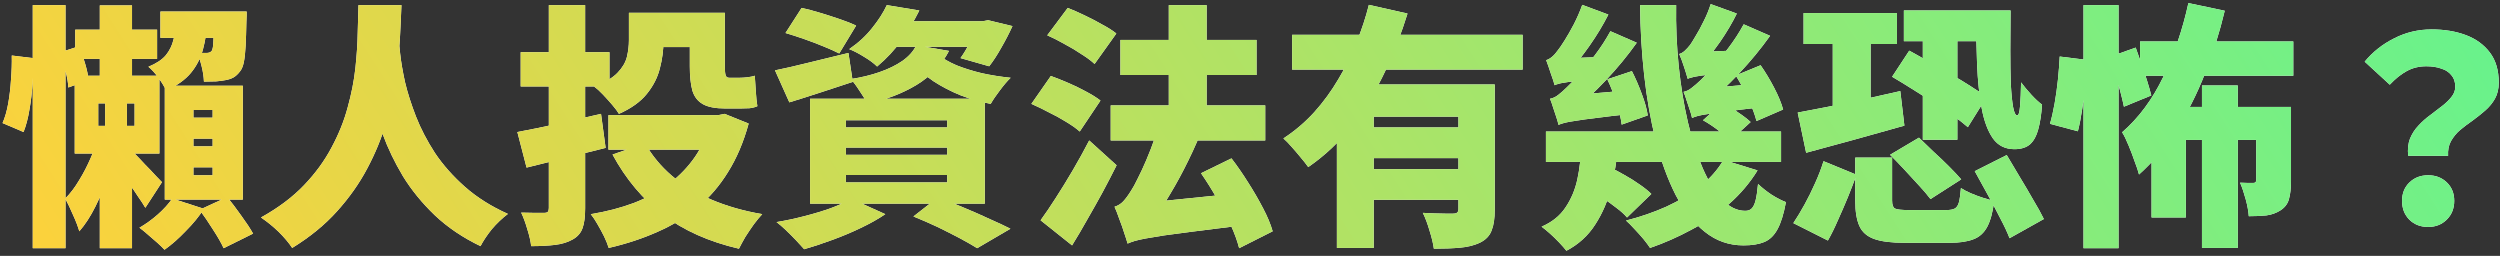 <svg width="469" height="48" viewBox="0 0 469 48" fill="none" xmlns="http://www.w3.org/2000/svg">
<rect x="0" y="0" width="469" height="48" fill="#333333" stroke="none"/>
<path d="M18.721 1.008H24.768V16.992H18.721V1.008ZM14.113 5.568H29.473V11.04H14.113V5.568ZM18.433 19.392V23.616H25.248V19.392H18.433ZM14.017 14.208H29.904V28.8H14.017V14.208ZM18.625 25.248L22.128 26.736C21.68 28.688 21.088 30.72 20.352 32.832C19.648 34.912 18.832 36.88 17.904 38.736C16.977 40.592 15.969 42.144 14.88 43.392C14.624 42.496 14.225 41.456 13.681 40.272C13.168 39.088 12.688 38.08 12.241 37.248C13.168 36.32 14.033 35.184 14.832 33.84C15.665 32.496 16.401 31.072 17.041 29.568C17.712 28.064 18.241 26.624 18.625 25.248ZM23.904 27.504C24.224 27.76 24.689 28.208 25.297 28.848C25.904 29.456 26.544 30.128 27.216 30.864C27.921 31.568 28.561 32.24 29.137 32.88C29.744 33.488 30.16 33.92 30.384 34.176L27.265 38.976C26.913 38.368 26.465 37.68 25.921 36.912C25.409 36.112 24.849 35.296 24.241 34.464C23.665 33.632 23.088 32.848 22.512 32.112C21.968 31.376 21.505 30.768 21.12 30.288L23.904 27.504ZM30.096 2.16H43.297V7.104H30.096V2.16ZM40.176 2.16H46.273C46.273 2.16 46.273 2.4 46.273 2.88C46.273 3.328 46.257 3.728 46.224 4.08C46.193 5.84 46.145 7.344 46.081 8.592C46.017 9.84 45.904 10.864 45.745 11.664C45.584 12.432 45.344 13.008 45.025 13.392C44.641 13.904 44.224 14.288 43.776 14.544C43.361 14.768 42.88 14.928 42.337 15.024C41.889 15.12 41.297 15.2 40.56 15.264C39.856 15.296 39.089 15.312 38.257 15.312C38.224 14.416 38.081 13.456 37.825 12.432C37.569 11.376 37.264 10.496 36.913 9.792C37.361 9.856 37.712 9.904 37.968 9.936C38.257 9.936 38.513 9.936 38.736 9.936C39.217 9.936 39.553 9.792 39.745 9.504C39.904 9.248 40.001 8.64 40.032 7.68C40.096 6.72 40.145 5.12 40.176 2.88V2.16ZM33.12 3.888H38.928C38.8 5.84 38.513 7.648 38.065 9.312C37.617 10.944 36.864 12.4 35.809 13.68C34.752 14.96 33.2 16.064 31.152 16.992C30.864 16.288 30.384 15.488 29.712 14.592C29.073 13.696 28.448 13.008 27.84 12.528C29.312 11.92 30.401 11.2 31.105 10.368C31.808 9.504 32.288 8.528 32.544 7.44C32.833 6.352 33.025 5.168 33.12 3.888ZM36.288 26.016V27.456H39.889V26.016H36.288ZM36.288 31.392V32.88H39.889V31.392H36.288ZM36.288 20.64V22.08H39.889V20.64H36.288ZM30.913 16.08H45.553V37.44H30.913V16.08ZM37.441 39.36L42.624 36.96C43.456 37.984 44.337 39.152 45.264 40.464C46.224 41.776 46.961 42.896 47.472 43.824L41.953 46.56C41.536 45.632 40.88 44.48 39.984 43.104C39.12 41.728 38.273 40.48 37.441 39.36ZM19.729 16.944H23.808V25.872H24.768V46.56H18.721V25.872H19.729V16.944ZM32.304 37.248L38.257 39.168C37.361 40.576 36.224 41.968 34.849 43.344C33.505 44.752 32.176 45.92 30.864 46.848C30.512 46.464 30.049 46.016 29.473 45.504C28.896 44.992 28.305 44.48 27.697 43.968C27.12 43.456 26.608 43.04 26.16 42.72C27.377 42.016 28.529 41.184 29.616 40.224C30.736 39.232 31.633 38.24 32.304 37.248ZM6.144 0.96H12.289V46.56H6.144V0.96ZM2.208 10.416L6.144 10.896C6.208 12.4 6.192 14 6.096 15.696C6 17.36 5.808 18.992 5.52 20.592C5.264 22.16 4.896 23.552 4.416 24.768L0.48 23.088C0.928 22.064 1.28 20.848 1.536 19.44C1.792 18 1.968 16.496 2.064 14.928C2.192 13.328 2.24 11.824 2.208 10.416ZM11.232 9.84L14.784 8.688C15.232 9.68 15.633 10.784 15.985 12C16.337 13.184 16.544 14.192 16.608 15.024L12.816 16.416C12.784 15.552 12.608 14.512 12.289 13.296C12.001 12.048 11.649 10.896 11.232 9.84Z" fill="white"/>
<path d="M18.721 1.008H24.768V16.992H18.721V1.008ZM14.113 5.568H29.473V11.04H14.113V5.568ZM18.433 19.392V23.616H25.248V19.392H18.433ZM14.017 14.208H29.904V28.8H14.017V14.208ZM18.625 25.248L22.128 26.736C21.68 28.688 21.088 30.72 20.352 32.832C19.648 34.912 18.832 36.88 17.904 38.736C16.977 40.592 15.969 42.144 14.88 43.392C14.624 42.496 14.225 41.456 13.681 40.272C13.168 39.088 12.688 38.08 12.241 37.248C13.168 36.32 14.033 35.184 14.832 33.84C15.665 32.496 16.401 31.072 17.041 29.568C17.712 28.064 18.241 26.624 18.625 25.248ZM23.904 27.504C24.224 27.76 24.689 28.208 25.297 28.848C25.904 29.456 26.544 30.128 27.216 30.864C27.921 31.568 28.561 32.24 29.137 32.88C29.744 33.488 30.16 33.92 30.384 34.176L27.265 38.976C26.913 38.368 26.465 37.68 25.921 36.912C25.409 36.112 24.849 35.296 24.241 34.464C23.665 33.632 23.088 32.848 22.512 32.112C21.968 31.376 21.505 30.768 21.12 30.288L23.904 27.504ZM30.096 2.16H43.297V7.104H30.096V2.16ZM40.176 2.16H46.273C46.273 2.16 46.273 2.4 46.273 2.88C46.273 3.328 46.257 3.728 46.224 4.08C46.193 5.84 46.145 7.344 46.081 8.592C46.017 9.84 45.904 10.864 45.745 11.664C45.584 12.432 45.344 13.008 45.025 13.392C44.641 13.904 44.224 14.288 43.776 14.544C43.361 14.768 42.88 14.928 42.337 15.024C41.889 15.12 41.297 15.2 40.56 15.264C39.856 15.296 39.089 15.312 38.257 15.312C38.224 14.416 38.081 13.456 37.825 12.432C37.569 11.376 37.264 10.496 36.913 9.792C37.361 9.856 37.712 9.904 37.968 9.936C38.257 9.936 38.513 9.936 38.736 9.936C39.217 9.936 39.553 9.792 39.745 9.504C39.904 9.248 40.001 8.64 40.032 7.68C40.096 6.72 40.145 5.12 40.176 2.88V2.16ZM33.12 3.888H38.928C38.8 5.84 38.513 7.648 38.065 9.312C37.617 10.944 36.864 12.4 35.809 13.68C34.752 14.96 33.2 16.064 31.152 16.992C30.864 16.288 30.384 15.488 29.712 14.592C29.073 13.696 28.448 13.008 27.84 12.528C29.312 11.92 30.401 11.2 31.105 10.368C31.808 9.504 32.288 8.528 32.544 7.44C32.833 6.352 33.025 5.168 33.12 3.888ZM36.288 26.016V27.456H39.889V26.016H36.288ZM36.288 31.392V32.88H39.889V31.392H36.288ZM36.288 20.64V22.08H39.889V20.64H36.288ZM30.913 16.08H45.553V37.44H30.913V16.08ZM37.441 39.36L42.624 36.96C43.456 37.984 44.337 39.152 45.264 40.464C46.224 41.776 46.961 42.896 47.472 43.824L41.953 46.56C41.536 45.632 40.88 44.48 39.984 43.104C39.12 41.728 38.273 40.48 37.441 39.36ZM19.729 16.944H23.808V25.872H24.768V46.56H18.721V25.872H19.729V16.944ZM32.304 37.248L38.257 39.168C37.361 40.576 36.224 41.968 34.849 43.344C33.505 44.752 32.176 45.92 30.864 46.848C30.512 46.464 30.049 46.016 29.473 45.504C28.896 44.992 28.305 44.48 27.697 43.968C27.12 43.456 26.608 43.04 26.16 42.72C27.377 42.016 28.529 41.184 29.616 40.224C30.736 39.232 31.633 38.24 32.304 37.248ZM6.144 0.96H12.289V46.56H6.144V0.96ZM2.208 10.416L6.144 10.896C6.208 12.4 6.192 14 6.096 15.696C6 17.36 5.808 18.992 5.52 20.592C5.264 22.16 4.896 23.552 4.416 24.768L0.48 23.088C0.928 22.064 1.28 20.848 1.536 19.44C1.792 18 1.968 16.496 2.064 14.928C2.192 13.328 2.24 11.824 2.208 10.416ZM11.232 9.84L14.784 8.688C15.232 9.68 15.633 10.784 15.985 12C16.337 13.184 16.544 14.192 16.608 15.024L12.816 16.416C12.784 15.552 12.608 14.512 12.289 13.296C12.001 12.048 11.649 10.896 11.232 9.84Z" fill="url(#paint0_linear_358_7670)"/>
<path d="M67.249 0.96H75.312C75.249 2.752 75.153 4.832 75.025 7.2C74.897 9.536 74.641 12.064 74.257 14.784C73.873 17.504 73.249 20.288 72.385 23.136C71.552 25.984 70.385 28.816 68.88 31.632C67.409 34.416 65.52 37.088 63.217 39.648C60.944 42.176 58.145 44.464 54.816 46.512C54.209 45.584 53.377 44.592 52.321 43.536C51.264 42.512 50.145 41.6 48.961 40.8C52.193 39.008 54.88 36.992 57.025 34.752C59.169 32.512 60.897 30.144 62.209 27.648C63.553 25.152 64.561 22.64 65.233 20.112C65.936 17.584 66.416 15.136 66.672 12.768C66.928 10.368 67.073 8.16 67.105 6.144C67.168 4.128 67.216 2.4 67.249 0.96ZM74.737 6.768C74.8 7.44 74.912 8.544 75.073 10.08C75.233 11.584 75.537 13.36 75.984 15.408C76.465 17.424 77.153 19.584 78.049 21.888C78.945 24.16 80.129 26.432 81.6 28.704C83.105 30.944 84.977 33.056 87.216 35.04C89.457 37.024 92.144 38.72 95.281 40.128C94.192 40.96 93.184 41.92 92.257 43.008C91.361 44.128 90.656 45.184 90.144 46.176C86.817 44.576 83.953 42.64 81.552 40.368C79.184 38.096 77.201 35.664 75.6 33.072C74.032 30.448 72.769 27.824 71.808 25.2C70.849 22.544 70.112 20.048 69.6 17.712C69.088 15.344 68.721 13.28 68.496 11.52C68.272 9.728 68.097 8.4 67.969 7.536L74.737 6.768Z" fill="white"/>
<path d="M67.249 0.96H75.312C75.249 2.752 75.153 4.832 75.025 7.2C74.897 9.536 74.641 12.064 74.257 14.784C73.873 17.504 73.249 20.288 72.385 23.136C71.552 25.984 70.385 28.816 68.88 31.632C67.409 34.416 65.52 37.088 63.217 39.648C60.944 42.176 58.145 44.464 54.816 46.512C54.209 45.584 53.377 44.592 52.321 43.536C51.264 42.512 50.145 41.6 48.961 40.8C52.193 39.008 54.88 36.992 57.025 34.752C59.169 32.512 60.897 30.144 62.209 27.648C63.553 25.152 64.561 22.64 65.233 20.112C65.936 17.584 66.416 15.136 66.672 12.768C66.928 10.368 67.073 8.16 67.105 6.144C67.168 4.128 67.216 2.4 67.249 0.96ZM74.737 6.768C74.8 7.44 74.912 8.544 75.073 10.08C75.233 11.584 75.537 13.36 75.984 15.408C76.465 17.424 77.153 19.584 78.049 21.888C78.945 24.16 80.129 26.432 81.6 28.704C83.105 30.944 84.977 33.056 87.216 35.04C89.457 37.024 92.144 38.72 95.281 40.128C94.192 40.96 93.184 41.92 92.257 43.008C91.361 44.128 90.656 45.184 90.144 46.176C86.817 44.576 83.953 42.64 81.552 40.368C79.184 38.096 77.201 35.664 75.6 33.072C74.032 30.448 72.769 27.824 71.808 25.2C70.849 22.544 70.112 20.048 69.6 17.712C69.088 15.344 68.721 13.28 68.496 11.52C68.272 9.728 68.097 8.4 67.969 7.536L74.737 6.768Z" fill="url(#paint1_linear_358_7670)"/>
<path d="M97.056 24.768C99.136 24.384 101.568 23.888 104.352 23.28C107.136 22.64 109.936 22 112.752 21.36L113.616 27.744C111.12 28.384 108.56 29.024 105.936 29.664C103.344 30.304 100.96 30.896 98.784 31.44L97.056 24.768ZM97.68 9.792H114.336V16.224H97.68V9.792ZM102.96 0.96H109.776V39.072C109.776 40.64 109.616 41.872 109.296 42.768C108.976 43.696 108.352 44.416 107.424 44.928C106.528 45.44 105.44 45.776 104.16 45.936C102.88 46.096 101.376 46.176 99.648 46.176C99.552 45.28 99.312 44.224 98.928 43.008C98.576 41.792 98.192 40.752 97.776 39.888C98.609 39.92 99.441 39.936 100.272 39.936C101.136 39.936 101.728 39.936 102.048 39.936C102.4 39.936 102.64 39.872 102.768 39.744C102.896 39.584 102.96 39.344 102.96 39.024V0.96ZM119.28 2.4H132.576V8.832H119.28V2.4ZM114.144 21.6H135.744V28.08H114.144V21.6ZM133.44 21.6H134.736L135.936 21.36L140.448 23.184C139.488 26.672 138.192 29.712 136.56 32.304C134.96 34.896 133.056 37.104 130.848 38.928C128.64 40.752 126.144 42.272 123.36 43.488C120.576 44.736 117.52 45.744 114.192 46.512C114 45.872 113.712 45.152 113.328 44.352C112.944 43.584 112.528 42.816 112.08 42.048C111.664 41.312 111.248 40.688 110.832 40.176C113.776 39.696 116.48 38.992 118.944 38.064C121.408 37.104 123.6 35.904 125.52 34.464C127.44 33.024 129.072 31.328 130.416 29.376C131.76 27.392 132.768 25.136 133.44 22.608V21.6ZM121.008 26.88C122.288 29.152 123.968 31.184 126.048 32.976C128.128 34.736 130.592 36.224 133.44 37.44C136.288 38.656 139.472 39.568 142.992 40.176C142.512 40.688 141.984 41.328 141.408 42.096C140.864 42.864 140.336 43.648 139.824 44.448C139.344 45.28 138.944 46.016 138.624 46.656C132.992 45.344 128.256 43.232 124.416 40.32C120.576 37.376 117.408 33.6 114.912 28.992L121.008 26.88ZM117.984 2.4H124.464V7.776C124.464 9.44 124.24 11.12 123.792 12.816C123.376 14.512 122.56 16.112 121.344 17.616C120.16 19.088 118.416 20.336 116.112 21.36C115.856 20.912 115.44 20.352 114.864 19.68C114.288 19.008 113.696 18.352 113.088 17.712C112.48 17.072 111.952 16.592 111.504 16.272C113.488 15.472 114.928 14.608 115.824 13.68C116.752 12.72 117.344 11.728 117.6 10.704C117.856 9.648 117.984 8.592 117.984 7.536V2.4ZM129.408 2.4H135.984V12.576C135.984 13.28 136.032 13.792 136.128 14.112C136.224 14.432 136.448 14.592 136.8 14.592C136.96 14.592 137.152 14.592 137.376 14.592C137.632 14.592 137.888 14.592 138.144 14.592C138.4 14.592 138.608 14.592 138.768 14.592C139.184 14.592 139.664 14.56 140.208 14.496C140.784 14.432 141.248 14.336 141.6 14.208C141.664 15.072 141.728 16.048 141.792 17.136C141.856 18.192 141.952 19.12 142.08 19.92C141.664 20.112 141.168 20.24 140.592 20.304C140.016 20.336 139.44 20.352 138.864 20.352C138.64 20.352 138.352 20.352 138 20.352C137.68 20.352 137.344 20.352 136.992 20.352C136.672 20.352 136.368 20.352 136.08 20.352C134.224 20.352 132.816 20.08 131.856 19.536C130.896 18.992 130.24 18.144 129.888 16.992C129.568 15.808 129.408 14.304 129.408 12.48V2.4Z" fill="white"/>
<path d="M97.056 24.768C99.136 24.384 101.568 23.888 104.352 23.28C107.136 22.64 109.936 22 112.752 21.36L113.616 27.744C111.12 28.384 108.56 29.024 105.936 29.664C103.344 30.304 100.96 30.896 98.784 31.44L97.056 24.768ZM97.68 9.792H114.336V16.224H97.68V9.792ZM102.96 0.96H109.776V39.072C109.776 40.64 109.616 41.872 109.296 42.768C108.976 43.696 108.352 44.416 107.424 44.928C106.528 45.44 105.44 45.776 104.16 45.936C102.88 46.096 101.376 46.176 99.648 46.176C99.552 45.28 99.312 44.224 98.928 43.008C98.576 41.792 98.192 40.752 97.776 39.888C98.609 39.92 99.441 39.936 100.272 39.936C101.136 39.936 101.728 39.936 102.048 39.936C102.4 39.936 102.64 39.872 102.768 39.744C102.896 39.584 102.96 39.344 102.96 39.024V0.96ZM119.28 2.4H132.576V8.832H119.28V2.4ZM114.144 21.6H135.744V28.08H114.144V21.6ZM133.44 21.6H134.736L135.936 21.36L140.448 23.184C139.488 26.672 138.192 29.712 136.56 32.304C134.96 34.896 133.056 37.104 130.848 38.928C128.64 40.752 126.144 42.272 123.36 43.488C120.576 44.736 117.52 45.744 114.192 46.512C114 45.872 113.712 45.152 113.328 44.352C112.944 43.584 112.528 42.816 112.08 42.048C111.664 41.312 111.248 40.688 110.832 40.176C113.776 39.696 116.48 38.992 118.944 38.064C121.408 37.104 123.6 35.904 125.52 34.464C127.44 33.024 129.072 31.328 130.416 29.376C131.76 27.392 132.768 25.136 133.44 22.608V21.6ZM121.008 26.88C122.288 29.152 123.968 31.184 126.048 32.976C128.128 34.736 130.592 36.224 133.44 37.44C136.288 38.656 139.472 39.568 142.992 40.176C142.512 40.688 141.984 41.328 141.408 42.096C140.864 42.864 140.336 43.648 139.824 44.448C139.344 45.28 138.944 46.016 138.624 46.656C132.992 45.344 128.256 43.232 124.416 40.32C120.576 37.376 117.408 33.6 114.912 28.992L121.008 26.88ZM117.984 2.4H124.464V7.776C124.464 9.44 124.24 11.12 123.792 12.816C123.376 14.512 122.56 16.112 121.344 17.616C120.16 19.088 118.416 20.336 116.112 21.36C115.856 20.912 115.44 20.352 114.864 19.68C114.288 19.008 113.696 18.352 113.088 17.712C112.48 17.072 111.952 16.592 111.504 16.272C113.488 15.472 114.928 14.608 115.824 13.68C116.752 12.72 117.344 11.728 117.6 10.704C117.856 9.648 117.984 8.592 117.984 7.536V2.4ZM129.408 2.4H135.984V12.576C135.984 13.28 136.032 13.792 136.128 14.112C136.224 14.432 136.448 14.592 136.8 14.592C136.96 14.592 137.152 14.592 137.376 14.592C137.632 14.592 137.888 14.592 138.144 14.592C138.4 14.592 138.608 14.592 138.768 14.592C139.184 14.592 139.664 14.56 140.208 14.496C140.784 14.432 141.248 14.336 141.6 14.208C141.664 15.072 141.728 16.048 141.792 17.136C141.856 18.192 141.952 19.12 142.08 19.92C141.664 20.112 141.168 20.24 140.592 20.304C140.016 20.336 139.44 20.352 138.864 20.352C138.64 20.352 138.352 20.352 138 20.352C137.68 20.352 137.344 20.352 136.992 20.352C136.672 20.352 136.368 20.352 136.08 20.352C134.224 20.352 132.816 20.08 131.856 19.536C130.896 18.992 130.24 18.144 129.888 16.992C129.568 15.808 129.408 14.304 129.408 12.48V2.4Z" fill="url(#paint2_linear_358_7670)"/>
<path d="M147.36 6.192L150.384 1.488C151.44 1.712 152.592 2.016 153.84 2.4C155.12 2.784 156.368 3.184 157.584 3.6C158.8 4.016 159.808 4.416 160.608 4.8L157.44 10.032C156.704 9.648 155.744 9.216 154.56 8.736C153.408 8.256 152.192 7.792 150.912 7.344C149.632 6.896 148.448 6.512 147.36 6.192ZM145.392 13.2C147.152 12.848 149.248 12.368 151.68 11.76C154.144 11.152 156.64 10.544 159.168 9.936L159.984 15.36C157.968 16.032 155.92 16.704 153.84 17.376C151.792 18.048 149.872 18.656 148.08 19.2L145.392 13.2ZM167.04 3.984H184.992V8.784H163.2L167.04 3.984ZM183.408 3.984H184.368L185.376 3.792L189.936 4.896C189.328 6.24 188.624 7.6 187.824 8.976C187.056 10.352 186.304 11.504 185.568 12.432L180.192 10.896C180.768 10.096 181.36 9.12 181.968 7.968C182.608 6.816 183.088 5.728 183.408 4.704V3.984ZM166.368 0.96L172.464 1.968C171.472 3.952 170.352 5.824 169.104 7.584C167.856 9.344 166.336 10.976 164.544 12.48C163.936 11.872 163.12 11.264 162.096 10.656C161.072 10.016 160.144 9.536 159.312 9.216C161.04 8.032 162.48 6.704 163.632 5.232C164.816 3.76 165.728 2.336 166.368 0.96ZM158.688 27.696V29.04H177.696V27.696H158.688ZM158.688 32.832V34.224H177.696V32.832H158.688ZM158.688 22.56V23.904H177.696V22.56H158.688ZM151.968 18.528H184.752V38.208H151.968V18.528ZM171.36 40.608L175.968 37.008C177.568 37.616 179.2 38.272 180.864 38.976C182.56 39.68 184.16 40.384 185.664 41.088C187.2 41.76 188.496 42.368 189.552 42.912L183.312 46.56C182.448 46.016 181.36 45.392 180.048 44.688C178.768 44.016 177.376 43.312 175.872 42.576C174.368 41.872 172.864 41.216 171.36 40.608ZM159.696 37.296L166.08 40.176C164.768 41.072 163.232 41.936 161.472 42.768C159.744 43.6 157.952 44.352 156.096 45.024C154.272 45.696 152.528 46.272 150.864 46.752C150.448 46.272 149.936 45.712 149.328 45.072C148.72 44.432 148.08 43.792 147.408 43.152C146.768 42.544 146.192 42.048 145.68 41.664C147.408 41.376 149.136 41.008 150.864 40.56C152.624 40.112 154.272 39.616 155.808 39.072C157.344 38.496 158.64 37.904 159.696 37.296ZM175.968 10.224C176.864 10.96 178.016 11.632 179.424 12.24C180.864 12.816 182.448 13.312 184.176 13.728C185.936 14.112 187.744 14.4 189.6 14.592C188.992 15.168 188.32 15.952 187.584 16.944C186.848 17.904 186.272 18.752 185.856 19.488C183.872 19.104 181.968 18.56 180.144 17.856C178.352 17.12 176.688 16.256 175.152 15.264C173.648 14.24 172.352 13.104 171.264 11.856L175.968 10.224ZM171.888 8.496L178.032 9.552C176.688 12.144 174.656 14.272 171.936 15.936C169.216 17.568 166.144 18.736 162.72 19.44C162.4 18.8 161.92 18.016 161.28 17.088C160.672 16.128 160.112 15.376 159.6 14.832C161.52 14.544 163.312 14.112 164.976 13.536C166.64 12.96 168.08 12.256 169.296 11.424C170.512 10.56 171.376 9.584 171.888 8.496Z" fill="white"/>
<path d="M147.36 6.192L150.384 1.488C151.44 1.712 152.592 2.016 153.84 2.4C155.12 2.784 156.368 3.184 157.584 3.6C158.8 4.016 159.808 4.416 160.608 4.8L157.44 10.032C156.704 9.648 155.744 9.216 154.56 8.736C153.408 8.256 152.192 7.792 150.912 7.344C149.632 6.896 148.448 6.512 147.36 6.192ZM145.392 13.2C147.152 12.848 149.248 12.368 151.68 11.76C154.144 11.152 156.64 10.544 159.168 9.936L159.984 15.36C157.968 16.032 155.92 16.704 153.84 17.376C151.792 18.048 149.872 18.656 148.08 19.2L145.392 13.2ZM167.04 3.984H184.992V8.784H163.2L167.04 3.984ZM183.408 3.984H184.368L185.376 3.792L189.936 4.896C189.328 6.24 188.624 7.6 187.824 8.976C187.056 10.352 186.304 11.504 185.568 12.432L180.192 10.896C180.768 10.096 181.36 9.12 181.968 7.968C182.608 6.816 183.088 5.728 183.408 4.704V3.984ZM166.368 0.96L172.464 1.968C171.472 3.952 170.352 5.824 169.104 7.584C167.856 9.344 166.336 10.976 164.544 12.48C163.936 11.872 163.12 11.264 162.096 10.656C161.072 10.016 160.144 9.536 159.312 9.216C161.04 8.032 162.48 6.704 163.632 5.232C164.816 3.76 165.728 2.336 166.368 0.96ZM158.688 27.696V29.04H177.696V27.696H158.688ZM158.688 32.832V34.224H177.696V32.832H158.688ZM158.688 22.56V23.904H177.696V22.56H158.688ZM151.968 18.528H184.752V38.208H151.968V18.528ZM171.36 40.608L175.968 37.008C177.568 37.616 179.2 38.272 180.864 38.976C182.56 39.68 184.16 40.384 185.664 41.088C187.2 41.76 188.496 42.368 189.552 42.912L183.312 46.56C182.448 46.016 181.36 45.392 180.048 44.688C178.768 44.016 177.376 43.312 175.872 42.576C174.368 41.872 172.864 41.216 171.36 40.608ZM159.696 37.296L166.08 40.176C164.768 41.072 163.232 41.936 161.472 42.768C159.744 43.6 157.952 44.352 156.096 45.024C154.272 45.696 152.528 46.272 150.864 46.752C150.448 46.272 149.936 45.712 149.328 45.072C148.72 44.432 148.08 43.792 147.408 43.152C146.768 42.544 146.192 42.048 145.68 41.664C147.408 41.376 149.136 41.008 150.864 40.56C152.624 40.112 154.272 39.616 155.808 39.072C157.344 38.496 158.64 37.904 159.696 37.296ZM175.968 10.224C176.864 10.96 178.016 11.632 179.424 12.24C180.864 12.816 182.448 13.312 184.176 13.728C185.936 14.112 187.744 14.4 189.6 14.592C188.992 15.168 188.32 15.952 187.584 16.944C186.848 17.904 186.272 18.752 185.856 19.488C183.872 19.104 181.968 18.56 180.144 17.856C178.352 17.12 176.688 16.256 175.152 15.264C173.648 14.24 172.352 13.104 171.264 11.856L175.968 10.224ZM171.888 8.496L178.032 9.552C176.688 12.144 174.656 14.272 171.936 15.936C169.216 17.568 166.144 18.736 162.72 19.44C162.4 18.8 161.92 18.016 161.28 17.088C160.672 16.128 160.112 15.376 159.6 14.832C161.52 14.544 163.312 14.112 164.976 13.536C166.64 12.96 168.08 12.256 169.296 11.424C170.512 10.56 171.376 9.584 171.888 8.496Z" fill="url(#paint3_linear_358_7670)"/>
<path d="M196.464 6.624L200.304 1.488C201.296 1.872 202.352 2.336 203.472 2.88C204.624 3.424 205.728 4 206.784 4.608C207.872 5.184 208.752 5.744 209.424 6.288L205.344 12C204.736 11.424 203.92 10.816 202.896 10.176C201.904 9.504 200.832 8.864 199.68 8.256C198.56 7.616 197.488 7.072 196.464 6.624ZM193.488 19.488L197.136 14.256C198.128 14.608 199.216 15.04 200.4 15.552C201.584 16.064 202.704 16.608 203.76 17.184C204.848 17.76 205.744 18.32 206.448 18.864L202.56 24.672C201.952 24.128 201.12 23.536 200.064 22.896C199.04 22.256 197.936 21.648 196.752 21.072C195.6 20.464 194.512 19.936 193.488 19.488ZM195.216 41.328C196.08 40.144 197.024 38.752 198.048 37.152C199.104 35.52 200.176 33.776 201.264 31.92C202.352 30.064 203.376 28.208 204.336 26.352L209.472 31.008C208.64 32.672 207.76 34.368 206.832 36.096C205.904 37.792 204.96 39.472 204 41.136C203.072 42.8 202.112 44.432 201.12 46.032L195.216 41.328ZM219.264 0.96H226.368V24.096H219.264V0.96ZM208.368 19.776H237.36V26.352H208.368V19.776ZM210.192 7.488H235.728V14.064H210.192V7.488ZM225.312 32.496L231.024 29.712C232.08 31.088 233.12 32.592 234.144 34.224C235.168 35.824 236.096 37.424 236.928 39.024C237.76 40.592 238.368 42.048 238.752 43.392L232.464 46.56C232.144 45.28 231.616 43.824 230.88 42.192C230.144 40.56 229.28 38.912 228.288 37.248C227.328 35.552 226.336 33.968 225.312 32.496ZM211.536 45.696L211.248 40.176L214.608 38.064L231.552 36.336C231.52 37.264 231.536 38.336 231.6 39.552C231.664 40.736 231.744 41.696 231.84 42.432C228.704 42.816 226.032 43.152 223.824 43.44C221.648 43.728 219.84 43.968 218.4 44.16C216.96 44.384 215.808 44.576 214.944 44.736C214.08 44.896 213.376 45.056 212.832 45.216C212.32 45.376 211.888 45.536 211.536 45.696ZM211.536 45.696C211.408 45.216 211.2 44.56 210.912 43.728C210.656 42.896 210.352 42.032 210 41.136C209.68 40.208 209.376 39.424 209.088 38.784C209.728 38.592 210.272 38.256 210.72 37.776C211.2 37.264 211.712 36.56 212.256 35.664C212.544 35.248 212.928 34.544 213.408 33.552C213.92 32.56 214.464 31.392 215.04 30.048C215.616 28.704 216.176 27.248 216.72 25.68C217.296 24.112 217.792 22.544 218.208 20.976L225.888 23.28C225.056 25.52 224.08 27.776 222.96 30.048C221.872 32.288 220.72 34.416 219.504 36.432C218.32 38.448 217.136 40.256 215.952 41.856V42C215.952 42 215.728 42.128 215.28 42.384C214.832 42.64 214.32 42.96 213.744 43.344C213.168 43.76 212.656 44.176 212.208 44.592C211.76 45.008 211.536 45.376 211.536 45.696Z" fill="white"/>
<path d="M196.464 6.624L200.304 1.488C201.296 1.872 202.352 2.336 203.472 2.88C204.624 3.424 205.728 4 206.784 4.608C207.872 5.184 208.752 5.744 209.424 6.288L205.344 12C204.736 11.424 203.92 10.816 202.896 10.176C201.904 9.504 200.832 8.864 199.68 8.256C198.56 7.616 197.488 7.072 196.464 6.624ZM193.488 19.488L197.136 14.256C198.128 14.608 199.216 15.04 200.4 15.552C201.584 16.064 202.704 16.608 203.76 17.184C204.848 17.76 205.744 18.32 206.448 18.864L202.56 24.672C201.952 24.128 201.12 23.536 200.064 22.896C199.04 22.256 197.936 21.648 196.752 21.072C195.6 20.464 194.512 19.936 193.488 19.488ZM195.216 41.328C196.08 40.144 197.024 38.752 198.048 37.152C199.104 35.52 200.176 33.776 201.264 31.92C202.352 30.064 203.376 28.208 204.336 26.352L209.472 31.008C208.64 32.672 207.76 34.368 206.832 36.096C205.904 37.792 204.96 39.472 204 41.136C203.072 42.8 202.112 44.432 201.12 46.032L195.216 41.328ZM219.264 0.96H226.368V24.096H219.264V0.96ZM208.368 19.776H237.36V26.352H208.368V19.776ZM210.192 7.488H235.728V14.064H210.192V7.488ZM225.312 32.496L231.024 29.712C232.08 31.088 233.12 32.592 234.144 34.224C235.168 35.824 236.096 37.424 236.928 39.024C237.76 40.592 238.368 42.048 238.752 43.392L232.464 46.56C232.144 45.28 231.616 43.824 230.88 42.192C230.144 40.56 229.28 38.912 228.288 37.248C227.328 35.552 226.336 33.968 225.312 32.496ZM211.536 45.696L211.248 40.176L214.608 38.064L231.552 36.336C231.52 37.264 231.536 38.336 231.6 39.552C231.664 40.736 231.744 41.696 231.84 42.432C228.704 42.816 226.032 43.152 223.824 43.44C221.648 43.728 219.84 43.968 218.4 44.16C216.96 44.384 215.808 44.576 214.944 44.736C214.08 44.896 213.376 45.056 212.832 45.216C212.32 45.376 211.888 45.536 211.536 45.696ZM211.536 45.696C211.408 45.216 211.2 44.56 210.912 43.728C210.656 42.896 210.352 42.032 210 41.136C209.68 40.208 209.376 39.424 209.088 38.784C209.728 38.592 210.272 38.256 210.72 37.776C211.2 37.264 211.712 36.56 212.256 35.664C212.544 35.248 212.928 34.544 213.408 33.552C213.92 32.56 214.464 31.392 215.04 30.048C215.616 28.704 216.176 27.248 216.72 25.68C217.296 24.112 217.792 22.544 218.208 20.976L225.888 23.28C225.056 25.52 224.08 27.776 222.96 30.048C221.872 32.288 220.72 34.416 219.504 36.432C218.32 38.448 217.136 40.256 215.952 41.856V42C215.952 42 215.728 42.128 215.28 42.384C214.832 42.64 214.32 42.96 213.744 43.344C213.168 43.76 212.656 44.176 212.208 44.592C211.76 45.008 211.536 45.376 211.536 45.696Z" fill="url(#paint4_linear_358_7670)"/>
<path d="M242.4 6.528H285.648V13.056H242.4V6.528ZM256.032 23.904H275.952V29.664H256.032V23.904ZM250.8 15.84H274.944V21.888H257.712V46.512H250.8V15.84ZM273.6 15.84H280.416V39.36C280.416 40.96 280.224 42.24 279.84 43.2C279.488 44.192 278.768 44.96 277.68 45.504C276.624 46.016 275.376 46.336 273.936 46.464C272.528 46.592 270.88 46.656 268.992 46.656C268.864 45.696 268.592 44.56 268.176 43.248C267.792 41.936 267.376 40.832 266.928 39.936C267.632 39.968 268.368 40 269.136 40.032C269.904 40.064 270.592 40.08 271.2 40.08C271.84 40.08 272.288 40.08 272.544 40.08C272.928 40.08 273.2 40.016 273.36 39.888C273.52 39.76 273.6 39.536 273.6 39.216V15.84ZM256.8 0.912L264.048 2.544C262.928 6.192 261.52 9.824 259.824 13.44C258.128 17.024 256.096 20.368 253.728 23.472C251.36 26.544 248.592 29.168 245.424 31.344C245.072 30.832 244.608 30.24 244.032 29.568C243.488 28.896 242.928 28.24 242.352 27.6C241.776 26.928 241.248 26.384 240.768 25.968C242.88 24.592 244.8 22.96 246.528 21.072C248.256 19.152 249.776 17.072 251.088 14.832C252.432 12.592 253.568 10.288 254.496 7.92C255.456 5.552 256.224 3.216 256.8 0.912ZM256.032 31.728H275.952V37.488H256.032V31.728Z" fill="white"/>
<path d="M242.4 6.528H285.648V13.056H242.4V6.528ZM256.032 23.904H275.952V29.664H256.032V23.904ZM250.8 15.84H274.944V21.888H257.712V46.512H250.8V15.84ZM273.6 15.84H280.416V39.36C280.416 40.96 280.224 42.24 279.84 43.2C279.488 44.192 278.768 44.96 277.68 45.504C276.624 46.016 275.376 46.336 273.936 46.464C272.528 46.592 270.88 46.656 268.992 46.656C268.864 45.696 268.592 44.56 268.176 43.248C267.792 41.936 267.376 40.832 266.928 39.936C267.632 39.968 268.368 40 269.136 40.032C269.904 40.064 270.592 40.08 271.2 40.08C271.84 40.08 272.288 40.08 272.544 40.08C272.928 40.08 273.2 40.016 273.36 39.888C273.52 39.76 273.6 39.536 273.6 39.216V15.84ZM256.8 0.912L264.048 2.544C262.928 6.192 261.52 9.824 259.824 13.44C258.128 17.024 256.096 20.368 253.728 23.472C251.36 26.544 248.592 29.168 245.424 31.344C245.072 30.832 244.608 30.24 244.032 29.568C243.488 28.896 242.928 28.24 242.352 27.6C241.776 26.928 241.248 26.384 240.768 25.968C242.88 24.592 244.8 22.96 246.528 21.072C248.256 19.152 249.776 17.072 251.088 14.832C252.432 12.592 253.568 10.288 254.496 7.92C255.456 5.552 256.224 3.216 256.8 0.912ZM256.032 31.728H275.952V37.488H256.032V31.728Z" fill="url(#paint5_linear_358_7670)"/>
<path d="M307.68 0.96H314.448C314.384 4.832 314.544 8.64 314.928 12.384C315.312 16.128 315.888 19.648 316.656 22.944C317.424 26.208 318.352 29.088 319.44 31.584C320.528 34.08 321.744 36.032 323.088 37.44C324.432 38.848 325.872 39.552 327.408 39.552C327.888 39.552 328.272 39.424 328.56 39.168C328.88 38.88 329.136 38.384 329.328 37.68C329.52 36.944 329.68 35.888 329.808 34.512C330.544 35.216 331.392 35.888 332.352 36.528C333.312 37.136 334.208 37.6 335.04 37.92C334.624 40.16 334.096 41.856 333.456 43.008C332.816 44.192 331.984 44.992 330.96 45.408C329.968 45.824 328.672 46.032 327.072 46.032C324.352 46.032 321.936 45.184 319.824 43.488C317.712 41.824 315.888 39.52 314.352 36.576C312.848 33.6 311.6 30.192 310.608 26.352C309.648 22.512 308.928 18.432 308.448 14.112C307.968 9.76 307.712 5.376 307.68 0.96ZM319.488 22.56L323.088 19.296C324.016 19.744 324.976 20.32 325.968 21.024C326.992 21.696 327.808 22.32 328.416 22.896L324.576 26.4C324.064 25.824 323.312 25.168 322.32 24.432C321.36 23.696 320.416 23.072 319.488 22.56ZM297.648 35.376L301.92 31.344C302.816 31.76 303.76 32.256 304.752 32.832C305.744 33.376 306.688 33.968 307.584 34.608C308.48 35.216 309.216 35.808 309.792 36.384L305.232 40.8C304.752 40.224 304.08 39.616 303.216 38.976C302.384 38.304 301.472 37.664 300.48 37.056C299.52 36.416 298.576 35.856 297.648 35.376ZM301.536 14.88L306.144 13.344C306.816 14.656 307.44 16.096 308.016 17.664C308.592 19.2 308.96 20.528 309.12 21.648L304.224 23.376C304.096 22.256 303.776 20.896 303.264 19.296C302.752 17.696 302.176 16.224 301.536 14.88ZM323.328 30L329.712 31.968C328.272 34.304 326.496 36.4 324.384 38.256C322.272 40.112 319.936 41.712 317.376 43.056C314.848 44.432 312.24 45.584 309.552 46.512C309.264 46.064 308.848 45.504 308.304 44.832C307.76 44.192 307.184 43.552 306.576 42.912C306 42.272 305.488 41.76 305.04 41.376C307.696 40.704 310.208 39.84 312.576 38.784C314.944 37.696 317.056 36.432 318.912 34.992C320.768 33.52 322.24 31.856 323.328 30ZM290.016 24.672H334.128V30.384H290.016V24.672ZM325.632 14.16L330.288 12.24C331.184 13.52 332.032 14.928 332.832 16.464C333.632 18 334.192 19.36 334.512 20.544L329.52 22.704C329.232 21.552 328.72 20.176 327.984 18.576C327.248 16.976 326.464 15.504 325.632 14.16ZM296.592 27.648L303.504 27.552C303.312 30.08 302.896 32.624 302.256 35.184C301.616 37.712 300.624 40.016 299.28 42.096C297.936 44.208 296.128 45.856 293.856 47.04C293.536 46.624 293.088 46.112 292.512 45.504C291.968 44.928 291.392 44.368 290.784 43.824C290.176 43.28 289.648 42.848 289.2 42.528C291.184 41.664 292.688 40.448 293.712 38.88C294.768 37.312 295.504 35.552 295.92 33.6C296.336 31.648 296.56 29.664 296.592 27.648ZM316.608 14.784C316.48 14.272 316.256 13.536 315.936 12.576C315.616 11.584 315.312 10.768 315.024 10.128C315.376 10.032 315.712 9.84 316.032 9.552C316.384 9.232 316.736 8.848 317.088 8.4C317.312 8.08 317.648 7.536 318.096 6.768C318.576 6 319.072 5.088 319.584 4.032C320.128 2.976 320.576 1.888 320.928 0.768L325.824 2.544C324.96 4.304 323.92 6.064 322.704 7.824C321.488 9.552 320.32 11.024 319.2 12.24V12.336C319.2 12.336 318.976 12.48 318.528 12.768C318.112 13.056 317.68 13.392 317.232 13.776C316.816 14.128 316.608 14.464 316.608 14.784ZM316.608 14.784L316.512 11.136L318.72 9.744L324.912 9.504C324.56 10.144 324.192 10.896 323.808 11.76C323.456 12.592 323.184 13.28 322.992 13.824C321.904 13.888 320.992 13.968 320.256 14.064C319.52 14.128 318.912 14.208 318.432 14.304C317.984 14.368 317.616 14.448 317.328 14.544C317.04 14.608 316.8 14.688 316.608 14.784ZM317.424 22.128C317.36 21.776 317.232 21.312 317.04 20.736C316.848 20.128 316.64 19.504 316.416 18.864C316.224 18.224 316.032 17.68 315.84 17.232C316.352 17.136 316.848 16.896 317.328 16.512C317.84 16.128 318.416 15.632 319.056 15.024C319.504 14.608 320.192 13.872 321.12 12.816C322.08 11.76 323.104 10.512 324.192 9.072C325.312 7.6 326.288 6.096 327.12 4.56L332.064 6.72C330.336 9.152 328.4 11.504 326.256 13.776C324.112 16.048 322.016 17.984 319.968 19.584V19.728C319.968 19.728 319.76 19.872 319.344 20.16C318.928 20.416 318.496 20.736 318.048 21.12C317.632 21.472 317.424 21.808 317.424 22.128ZM317.424 22.128L317.28 18.144L319.488 16.608L330.048 15.696C330.144 16.4 330.288 17.168 330.48 18C330.704 18.832 330.896 19.52 331.056 20.064C328.368 20.352 326.192 20.608 324.528 20.832C322.896 21.024 321.6 21.2 320.64 21.36C319.712 21.488 319.008 21.616 318.528 21.744C318.08 21.872 317.712 22 317.424 22.128ZM291.648 15.984C291.52 15.472 291.28 14.736 290.928 13.776C290.608 12.784 290.32 11.952 290.064 11.28C290.416 11.184 290.784 10.976 291.168 10.656C291.552 10.336 291.92 9.92 292.272 9.408C292.56 9.056 292.976 8.448 293.52 7.584C294.064 6.72 294.64 5.712 295.248 4.56C295.856 3.376 296.384 2.16 296.832 0.912L301.728 2.736C300.736 4.688 299.568 6.624 298.224 8.544C296.88 10.464 295.584 12.096 294.336 13.44V13.536C294.336 13.536 294.112 13.68 293.664 13.968C293.216 14.256 292.768 14.592 292.32 14.976C291.872 15.328 291.648 15.664 291.648 15.984ZM291.648 15.984L291.552 12.336L293.712 10.944L299.904 10.704C299.584 11.344 299.232 12.096 298.848 12.96C298.464 13.792 298.192 14.48 298.032 15.024C296.944 15.088 296.032 15.168 295.296 15.264C294.56 15.328 293.952 15.408 293.472 15.504C292.992 15.568 292.608 15.648 292.32 15.744C292.064 15.808 291.84 15.888 291.648 15.984ZM292.368 23.424C292.304 23.072 292.176 22.608 291.984 22.032C291.792 21.424 291.584 20.8 291.36 20.16C291.168 19.52 290.976 18.976 290.784 18.528C291.328 18.432 291.84 18.192 292.32 17.808C292.832 17.424 293.392 16.928 294 16.32C294.448 15.904 295.152 15.168 296.112 14.112C297.072 13.056 298.096 11.808 299.184 10.368C300.304 8.896 301.28 7.392 302.112 5.856L307.056 8.016C305.328 10.448 303.392 12.8 301.248 15.072C299.104 17.344 297.008 19.28 294.96 20.88V21.024C294.96 21.024 294.736 21.168 294.288 21.456C293.872 21.712 293.44 22.032 292.992 22.416C292.576 22.768 292.368 23.104 292.368 23.424ZM292.368 23.424L292.224 19.44L294.48 17.904L305.04 16.992C305.136 17.696 305.28 18.464 305.472 19.296C305.696 20.128 305.872 20.816 306 21.36C303.312 21.648 301.136 21.904 299.472 22.128C297.84 22.32 296.56 22.496 295.632 22.656C294.704 22.784 294 22.912 293.52 23.04C293.04 23.168 292.656 23.296 292.368 23.424Z" fill="white"/>
<path d="M307.68 0.96H314.448C314.384 4.832 314.544 8.64 314.928 12.384C315.312 16.128 315.888 19.648 316.656 22.944C317.424 26.208 318.352 29.088 319.44 31.584C320.528 34.08 321.744 36.032 323.088 37.44C324.432 38.848 325.872 39.552 327.408 39.552C327.888 39.552 328.272 39.424 328.56 39.168C328.88 38.88 329.136 38.384 329.328 37.68C329.52 36.944 329.68 35.888 329.808 34.512C330.544 35.216 331.392 35.888 332.352 36.528C333.312 37.136 334.208 37.6 335.04 37.92C334.624 40.16 334.096 41.856 333.456 43.008C332.816 44.192 331.984 44.992 330.96 45.408C329.968 45.824 328.672 46.032 327.072 46.032C324.352 46.032 321.936 45.184 319.824 43.488C317.712 41.824 315.888 39.52 314.352 36.576C312.848 33.6 311.6 30.192 310.608 26.352C309.648 22.512 308.928 18.432 308.448 14.112C307.968 9.76 307.712 5.376 307.68 0.96ZM319.488 22.56L323.088 19.296C324.016 19.744 324.976 20.32 325.968 21.024C326.992 21.696 327.808 22.32 328.416 22.896L324.576 26.4C324.064 25.824 323.312 25.168 322.32 24.432C321.36 23.696 320.416 23.072 319.488 22.56ZM297.648 35.376L301.92 31.344C302.816 31.76 303.76 32.256 304.752 32.832C305.744 33.376 306.688 33.968 307.584 34.608C308.48 35.216 309.216 35.808 309.792 36.384L305.232 40.8C304.752 40.224 304.08 39.616 303.216 38.976C302.384 38.304 301.472 37.664 300.48 37.056C299.52 36.416 298.576 35.856 297.648 35.376ZM301.536 14.88L306.144 13.344C306.816 14.656 307.44 16.096 308.016 17.664C308.592 19.2 308.96 20.528 309.12 21.648L304.224 23.376C304.096 22.256 303.776 20.896 303.264 19.296C302.752 17.696 302.176 16.224 301.536 14.88ZM323.328 30L329.712 31.968C328.272 34.304 326.496 36.4 324.384 38.256C322.272 40.112 319.936 41.712 317.376 43.056C314.848 44.432 312.24 45.584 309.552 46.512C309.264 46.064 308.848 45.504 308.304 44.832C307.76 44.192 307.184 43.552 306.576 42.912C306 42.272 305.488 41.76 305.04 41.376C307.696 40.704 310.208 39.84 312.576 38.784C314.944 37.696 317.056 36.432 318.912 34.992C320.768 33.52 322.24 31.856 323.328 30ZM290.016 24.672H334.128V30.384H290.016V24.672ZM325.632 14.16L330.288 12.24C331.184 13.52 332.032 14.928 332.832 16.464C333.632 18 334.192 19.36 334.512 20.544L329.52 22.704C329.232 21.552 328.72 20.176 327.984 18.576C327.248 16.976 326.464 15.504 325.632 14.16ZM296.592 27.648L303.504 27.552C303.312 30.08 302.896 32.624 302.256 35.184C301.616 37.712 300.624 40.016 299.28 42.096C297.936 44.208 296.128 45.856 293.856 47.04C293.536 46.624 293.088 46.112 292.512 45.504C291.968 44.928 291.392 44.368 290.784 43.824C290.176 43.28 289.648 42.848 289.2 42.528C291.184 41.664 292.688 40.448 293.712 38.88C294.768 37.312 295.504 35.552 295.92 33.6C296.336 31.648 296.56 29.664 296.592 27.648ZM316.608 14.784C316.48 14.272 316.256 13.536 315.936 12.576C315.616 11.584 315.312 10.768 315.024 10.128C315.376 10.032 315.712 9.84 316.032 9.552C316.384 9.232 316.736 8.848 317.088 8.4C317.312 8.08 317.648 7.536 318.096 6.768C318.576 6 319.072 5.088 319.584 4.032C320.128 2.976 320.576 1.888 320.928 0.768L325.824 2.544C324.96 4.304 323.92 6.064 322.704 7.824C321.488 9.552 320.32 11.024 319.2 12.24V12.336C319.2 12.336 318.976 12.48 318.528 12.768C318.112 13.056 317.68 13.392 317.232 13.776C316.816 14.128 316.608 14.464 316.608 14.784ZM316.608 14.784L316.512 11.136L318.72 9.744L324.912 9.504C324.56 10.144 324.192 10.896 323.808 11.76C323.456 12.592 323.184 13.28 322.992 13.824C321.904 13.888 320.992 13.968 320.256 14.064C319.52 14.128 318.912 14.208 318.432 14.304C317.984 14.368 317.616 14.448 317.328 14.544C317.04 14.608 316.8 14.688 316.608 14.784ZM317.424 22.128C317.36 21.776 317.232 21.312 317.04 20.736C316.848 20.128 316.64 19.504 316.416 18.864C316.224 18.224 316.032 17.68 315.84 17.232C316.352 17.136 316.848 16.896 317.328 16.512C317.84 16.128 318.416 15.632 319.056 15.024C319.504 14.608 320.192 13.872 321.12 12.816C322.08 11.76 323.104 10.512 324.192 9.072C325.312 7.6 326.288 6.096 327.12 4.56L332.064 6.72C330.336 9.152 328.4 11.504 326.256 13.776C324.112 16.048 322.016 17.984 319.968 19.584V19.728C319.968 19.728 319.76 19.872 319.344 20.16C318.928 20.416 318.496 20.736 318.048 21.12C317.632 21.472 317.424 21.808 317.424 22.128ZM317.424 22.128L317.28 18.144L319.488 16.608L330.048 15.696C330.144 16.4 330.288 17.168 330.48 18C330.704 18.832 330.896 19.52 331.056 20.064C328.368 20.352 326.192 20.608 324.528 20.832C322.896 21.024 321.6 21.2 320.64 21.36C319.712 21.488 319.008 21.616 318.528 21.744C318.08 21.872 317.712 22 317.424 22.128ZM291.648 15.984C291.52 15.472 291.28 14.736 290.928 13.776C290.608 12.784 290.32 11.952 290.064 11.28C290.416 11.184 290.784 10.976 291.168 10.656C291.552 10.336 291.92 9.92 292.272 9.408C292.56 9.056 292.976 8.448 293.52 7.584C294.064 6.72 294.64 5.712 295.248 4.56C295.856 3.376 296.384 2.16 296.832 0.912L301.728 2.736C300.736 4.688 299.568 6.624 298.224 8.544C296.88 10.464 295.584 12.096 294.336 13.44V13.536C294.336 13.536 294.112 13.68 293.664 13.968C293.216 14.256 292.768 14.592 292.32 14.976C291.872 15.328 291.648 15.664 291.648 15.984ZM291.648 15.984L291.552 12.336L293.712 10.944L299.904 10.704C299.584 11.344 299.232 12.096 298.848 12.96C298.464 13.792 298.192 14.48 298.032 15.024C296.944 15.088 296.032 15.168 295.296 15.264C294.56 15.328 293.952 15.408 293.472 15.504C292.992 15.568 292.608 15.648 292.32 15.744C292.064 15.808 291.84 15.888 291.648 15.984ZM292.368 23.424C292.304 23.072 292.176 22.608 291.984 22.032C291.792 21.424 291.584 20.8 291.36 20.16C291.168 19.52 290.976 18.976 290.784 18.528C291.328 18.432 291.84 18.192 292.32 17.808C292.832 17.424 293.392 16.928 294 16.32C294.448 15.904 295.152 15.168 296.112 14.112C297.072 13.056 298.096 11.808 299.184 10.368C300.304 8.896 301.28 7.392 302.112 5.856L307.056 8.016C305.328 10.448 303.392 12.8 301.248 15.072C299.104 17.344 297.008 19.28 294.96 20.88V21.024C294.96 21.024 294.736 21.168 294.288 21.456C293.872 21.712 293.44 22.032 292.992 22.416C292.576 22.768 292.368 23.104 292.368 23.424ZM292.368 23.424L292.224 19.44L294.48 17.904L305.04 16.992C305.136 17.696 305.28 18.464 305.472 19.296C305.696 20.128 305.872 20.816 306 21.36C303.312 21.648 301.136 21.904 299.472 22.128C297.84 22.32 296.56 22.496 295.632 22.656C294.704 22.784 294 22.912 293.52 23.04C293.04 23.168 292.656 23.296 292.368 23.424Z" fill="url(#paint6_linear_358_7670)"/>
<path d="M348.048 29.568H354.96V37.632C354.96 38.432 355.136 38.928 355.488 39.12C355.872 39.312 356.736 39.408 358.08 39.408C358.336 39.408 358.688 39.408 359.136 39.408C359.584 39.408 360.08 39.408 360.624 39.408C361.2 39.408 361.776 39.408 362.352 39.408C362.928 39.408 363.456 39.408 363.936 39.408C364.448 39.408 364.848 39.408 365.136 39.408C365.84 39.408 366.368 39.312 366.72 39.12C367.072 38.928 367.328 38.544 367.488 37.968C367.648 37.36 367.776 36.464 367.872 35.28C368.352 35.6 368.96 35.92 369.696 36.24C370.432 36.56 371.2 36.848 372 37.104C372.8 37.36 373.504 37.552 374.112 37.68C373.856 39.76 373.424 41.376 372.816 42.528C372.208 43.68 371.344 44.464 370.224 44.88C369.104 45.328 367.6 45.552 365.712 45.552C365.392 45.552 364.944 45.552 364.368 45.552C363.824 45.552 363.216 45.552 362.544 45.552C361.872 45.552 361.184 45.552 360.48 45.552C359.808 45.552 359.2 45.552 358.656 45.552C358.112 45.552 357.68 45.552 357.36 45.552C354.864 45.552 352.944 45.312 351.6 44.832C350.256 44.352 349.328 43.536 348.816 42.384C348.304 41.232 348.048 39.68 348.048 37.728V29.568ZM354.576 29.04L360 25.824C360.8 26.592 361.696 27.456 362.688 28.416C363.712 29.344 364.688 30.272 365.616 31.2C366.544 32.128 367.312 32.944 367.92 33.648L362.16 37.344C361.616 36.608 360.896 35.76 360 34.8C359.136 33.84 358.224 32.848 357.264 31.824C356.304 30.8 355.408 29.872 354.576 29.04ZM370.464 32.112L376.464 29.088C377.2 30.304 378 31.648 378.864 33.12C379.76 34.592 380.608 36.032 381.408 37.44C382.24 38.816 382.912 40.032 383.424 41.088L376.992 44.688C376.576 43.6 375.984 42.336 375.216 40.896C374.48 39.424 373.68 37.92 372.816 36.384C371.984 34.848 371.2 33.424 370.464 32.112ZM342.096 30.24L348.288 32.784C347.808 34.096 347.264 35.504 346.656 37.008C346.048 38.48 345.424 39.92 344.784 41.328C344.176 42.736 343.552 44 342.912 45.12L336.432 41.856C337.136 40.8 337.84 39.632 338.544 38.352C339.248 37.072 339.904 35.744 340.512 34.368C341.152 32.96 341.68 31.584 342.096 30.24ZM343.824 6.096H350.928V22.512H343.824V6.096ZM338.352 2.448H355.872V8.256H338.352V2.448ZM357.168 1.968H372.768V7.728H357.168V1.968ZM337.248 21.12C338.848 20.832 340.688 20.48 342.768 20.064C344.88 19.648 347.104 19.184 349.44 18.672C351.808 18.128 354.16 17.6 356.496 17.088L357.264 23.568C354.128 24.464 350.928 25.36 347.664 26.256C344.432 27.12 341.488 27.92 338.832 28.656L337.248 21.12ZM354.96 14.4L358.176 9.504C359.296 10.112 360.512 10.8 361.824 11.568C363.168 12.304 364.512 13.072 365.856 13.872C367.232 14.64 368.512 15.408 369.696 16.176C370.88 16.912 371.872 17.6 372.672 18.24L369.168 23.856C368.4 23.184 367.456 22.448 366.336 21.648C365.216 20.848 363.984 20.032 362.64 19.2C361.328 18.336 360 17.488 358.656 16.656C357.344 15.824 356.112 15.072 354.96 14.4ZM360.72 4.608H367.2V26.208H360.72V4.608ZM370.704 1.968H377.184C377.152 4.592 377.136 7.104 377.136 9.504C377.136 11.872 377.168 13.968 377.232 15.792C377.328 17.616 377.472 19.056 377.664 20.112C377.856 21.136 378.112 21.648 378.432 21.648C378.688 21.648 378.864 21.072 378.96 19.92C379.056 18.768 379.12 17.28 379.152 15.456C379.728 16.224 380.368 16.992 381.072 17.76C381.776 18.528 382.448 19.152 383.088 19.632C382.96 21.488 382.72 23.04 382.368 24.288C382.048 25.504 381.536 26.432 380.832 27.072C380.128 27.68 379.152 27.984 377.904 27.984C376.176 27.984 374.832 27.312 373.872 25.968C372.912 24.592 372.208 22.704 371.76 20.304C371.312 17.904 371.024 15.136 370.896 12C370.768 8.864 370.704 5.52 370.704 1.968Z" fill="white"/>
<path d="M348.048 29.568H354.96V37.632C354.96 38.432 355.136 38.928 355.488 39.12C355.872 39.312 356.736 39.408 358.08 39.408C358.336 39.408 358.688 39.408 359.136 39.408C359.584 39.408 360.08 39.408 360.624 39.408C361.2 39.408 361.776 39.408 362.352 39.408C362.928 39.408 363.456 39.408 363.936 39.408C364.448 39.408 364.848 39.408 365.136 39.408C365.84 39.408 366.368 39.312 366.72 39.12C367.072 38.928 367.328 38.544 367.488 37.968C367.648 37.36 367.776 36.464 367.872 35.28C368.352 35.6 368.96 35.92 369.696 36.24C370.432 36.56 371.2 36.848 372 37.104C372.8 37.36 373.504 37.552 374.112 37.68C373.856 39.76 373.424 41.376 372.816 42.528C372.208 43.68 371.344 44.464 370.224 44.88C369.104 45.328 367.6 45.552 365.712 45.552C365.392 45.552 364.944 45.552 364.368 45.552C363.824 45.552 363.216 45.552 362.544 45.552C361.872 45.552 361.184 45.552 360.48 45.552C359.808 45.552 359.2 45.552 358.656 45.552C358.112 45.552 357.68 45.552 357.36 45.552C354.864 45.552 352.944 45.312 351.6 44.832C350.256 44.352 349.328 43.536 348.816 42.384C348.304 41.232 348.048 39.68 348.048 37.728V29.568ZM354.576 29.04L360 25.824C360.8 26.592 361.696 27.456 362.688 28.416C363.712 29.344 364.688 30.272 365.616 31.2C366.544 32.128 367.312 32.944 367.92 33.648L362.16 37.344C361.616 36.608 360.896 35.76 360 34.8C359.136 33.84 358.224 32.848 357.264 31.824C356.304 30.8 355.408 29.872 354.576 29.04ZM370.464 32.112L376.464 29.088C377.2 30.304 378 31.648 378.864 33.12C379.76 34.592 380.608 36.032 381.408 37.44C382.24 38.816 382.912 40.032 383.424 41.088L376.992 44.688C376.576 43.6 375.984 42.336 375.216 40.896C374.48 39.424 373.68 37.92 372.816 36.384C371.984 34.848 371.2 33.424 370.464 32.112ZM342.096 30.24L348.288 32.784C347.808 34.096 347.264 35.504 346.656 37.008C346.048 38.48 345.424 39.92 344.784 41.328C344.176 42.736 343.552 44 342.912 45.12L336.432 41.856C337.136 40.8 337.84 39.632 338.544 38.352C339.248 37.072 339.904 35.744 340.512 34.368C341.152 32.96 341.68 31.584 342.096 30.24ZM343.824 6.096H350.928V22.512H343.824V6.096ZM338.352 2.448H355.872V8.256H338.352V2.448ZM357.168 1.968H372.768V7.728H357.168V1.968ZM337.248 21.12C338.848 20.832 340.688 20.48 342.768 20.064C344.88 19.648 347.104 19.184 349.44 18.672C351.808 18.128 354.16 17.6 356.496 17.088L357.264 23.568C354.128 24.464 350.928 25.36 347.664 26.256C344.432 27.12 341.488 27.92 338.832 28.656L337.248 21.12ZM354.96 14.4L358.176 9.504C359.296 10.112 360.512 10.8 361.824 11.568C363.168 12.304 364.512 13.072 365.856 13.872C367.232 14.64 368.512 15.408 369.696 16.176C370.88 16.912 371.872 17.6 372.672 18.24L369.168 23.856C368.4 23.184 367.456 22.448 366.336 21.648C365.216 20.848 363.984 20.032 362.64 19.2C361.328 18.336 360 17.488 358.656 16.656C357.344 15.824 356.112 15.072 354.96 14.4ZM360.72 4.608H367.2V26.208H360.72V4.608ZM370.704 1.968H377.184C377.152 4.592 377.136 7.104 377.136 9.504C377.136 11.872 377.168 13.968 377.232 15.792C377.328 17.616 377.472 19.056 377.664 20.112C377.856 21.136 378.112 21.648 378.432 21.648C378.688 21.648 378.864 21.072 378.96 19.92C379.056 18.768 379.12 17.28 379.152 15.456C379.728 16.224 380.368 16.992 381.072 17.76C381.776 18.528 382.448 19.152 383.088 19.632C382.96 21.488 382.72 23.04 382.368 24.288C382.048 25.504 381.536 26.432 380.832 27.072C380.128 27.68 379.152 27.984 377.904 27.984C376.176 27.984 374.832 27.312 373.872 25.968C372.912 24.592 372.208 22.704 371.76 20.304C371.312 17.904 371.024 15.136 370.896 12C370.768 8.864 370.704 5.52 370.704 1.968Z" fill="url(#paint7_linear_358_7670)"/>
<path d="M403.632 20.064H425.136V26.256H410.064V40.8H403.632V20.064ZM423.264 20.064H429.792V33.936C429.792 35.312 429.664 36.448 429.408 37.344C429.184 38.208 428.656 38.912 427.824 39.456C427.024 39.968 426.128 40.288 425.136 40.416C424.176 40.512 423.088 40.56 421.872 40.56C421.808 39.632 421.616 38.576 421.296 37.392C420.976 36.208 420.624 35.168 420.24 34.272C420.72 34.304 421.2 34.32 421.68 34.32C422.192 34.32 422.544 34.32 422.736 34.32C423.088 34.32 423.264 34.144 423.264 33.792V20.064ZM401.472 7.776H430.224V14.208H401.472V7.776ZM413.088 16.032H419.808V46.512H413.088V16.032ZM410.544 0.576L417.36 2.016C416.4 6.048 415.168 9.968 413.664 13.776C412.192 17.552 410.416 21.072 408.336 24.336C406.288 27.568 403.936 30.368 401.28 32.736C401.12 32.096 400.848 31.28 400.464 30.288C400.112 29.264 399.728 28.256 399.312 27.264C398.896 26.24 398.496 25.424 398.112 24.816C401.216 22.128 403.792 18.656 405.84 14.4C407.888 10.144 409.456 5.536 410.544 0.576ZM390.864 0.96H397.44V46.56H390.864V0.96ZM386.4 10.608L391.44 11.232C391.44 12.608 391.36 14.096 391.2 15.696C391.072 17.296 390.88 18.88 390.624 20.448C390.4 21.984 390.128 23.376 389.808 24.624L384.576 23.232C384.896 22.144 385.184 20.88 385.44 19.44C385.696 18 385.904 16.512 386.064 14.976C386.224 13.408 386.336 11.952 386.4 10.608ZM395.808 10.656L400.656 8.928C401.008 9.888 401.376 10.928 401.76 12.048C402.144 13.136 402.496 14.192 402.816 15.216C403.136 16.24 403.392 17.136 403.584 17.904L398.448 20.016C398.288 19.216 398.064 18.272 397.776 17.184C397.488 16.096 397.168 14.992 396.816 13.872C396.496 12.72 396.16 11.648 395.808 10.656Z" fill="white"/>
<path d="M403.632 20.064H425.136V26.256H410.064V40.8H403.632V20.064ZM423.264 20.064H429.792V33.936C429.792 35.312 429.664 36.448 429.408 37.344C429.184 38.208 428.656 38.912 427.824 39.456C427.024 39.968 426.128 40.288 425.136 40.416C424.176 40.512 423.088 40.56 421.872 40.56C421.808 39.632 421.616 38.576 421.296 37.392C420.976 36.208 420.624 35.168 420.24 34.272C420.72 34.304 421.2 34.32 421.68 34.32C422.192 34.32 422.544 34.32 422.736 34.32C423.088 34.32 423.264 34.144 423.264 33.792V20.064ZM401.472 7.776H430.224V14.208H401.472V7.776ZM413.088 16.032H419.808V46.512H413.088V16.032ZM410.544 0.576L417.36 2.016C416.4 6.048 415.168 9.968 413.664 13.776C412.192 17.552 410.416 21.072 408.336 24.336C406.288 27.568 403.936 30.368 401.28 32.736C401.12 32.096 400.848 31.28 400.464 30.288C400.112 29.264 399.728 28.256 399.312 27.264C398.896 26.24 398.496 25.424 398.112 24.816C401.216 22.128 403.792 18.656 405.84 14.4C407.888 10.144 409.456 5.536 410.544 0.576ZM390.864 0.96H397.44V46.56H390.864V0.96ZM386.4 10.608L391.44 11.232C391.44 12.608 391.36 14.096 391.2 15.696C391.072 17.296 390.88 18.88 390.624 20.448C390.4 21.984 390.128 23.376 389.808 24.624L384.576 23.232C384.896 22.144 385.184 20.88 385.44 19.44C385.696 18 385.904 16.512 386.064 14.976C386.224 13.408 386.336 11.952 386.4 10.608ZM395.808 10.656L400.656 8.928C401.008 9.888 401.376 10.928 401.76 12.048C402.144 13.136 402.496 14.192 402.816 15.216C403.136 16.24 403.392 17.136 403.584 17.904L398.448 20.016C398.288 19.216 398.064 18.272 397.776 17.184C397.488 16.096 397.168 14.992 396.816 13.872C396.496 12.72 396.16 11.648 395.808 10.656Z" fill="url(#paint8_linear_358_7670)"/>
<path d="M451.776 29.232C451.648 28.016 451.76 26.944 452.112 26.016C452.496 25.088 453.024 24.272 453.696 23.568C454.368 22.832 455.104 22.176 455.904 21.6C456.704 20.992 457.456 20.416 458.16 19.872C458.864 19.328 459.44 18.768 459.888 18.192C460.368 17.616 460.608 16.976 460.608 16.272C460.608 15.376 460.368 14.656 459.888 14.112C459.44 13.536 458.8 13.12 457.968 12.864C457.168 12.576 456.24 12.432 455.184 12.432C453.808 12.432 452.576 12.736 451.488 13.344C450.432 13.92 449.376 14.768 448.32 15.888L443.616 11.568C445.12 9.744 446.96 8.288 449.136 7.2C451.312 6.08 453.664 5.52 456.192 5.52C458.56 5.52 460.688 5.872 462.576 6.576C464.464 7.28 465.968 8.368 467.088 9.84C468.208 11.312 468.768 13.2 468.768 15.504C468.768 16.656 468.528 17.664 468.048 18.528C467.568 19.36 466.96 20.096 466.224 20.736C465.488 21.376 464.704 22 463.872 22.608C463.04 23.184 462.256 23.776 461.52 24.384C460.816 24.992 460.24 25.696 459.792 26.496C459.376 27.264 459.2 28.176 459.264 29.232H451.776ZM455.52 42.576C454.08 42.576 452.896 42.112 451.968 41.184C451.072 40.256 450.624 39.088 450.624 37.68C450.624 36.272 451.088 35.12 452.016 34.224C452.944 33.328 454.112 32.88 455.52 32.88C456.928 32.88 458.096 33.328 459.024 34.224C459.952 35.12 460.416 36.272 460.416 37.68C460.416 39.088 459.952 40.256 459.024 41.184C458.096 42.112 456.928 42.576 455.52 42.576Z" fill="white"/>
<path d="M451.776 29.232C451.648 28.016 451.76 26.944 452.112 26.016C452.496 25.088 453.024 24.272 453.696 23.568C454.368 22.832 455.104 22.176 455.904 21.6C456.704 20.992 457.456 20.416 458.16 19.872C458.864 19.328 459.44 18.768 459.888 18.192C460.368 17.616 460.608 16.976 460.608 16.272C460.608 15.376 460.368 14.656 459.888 14.112C459.44 13.536 458.8 13.12 457.968 12.864C457.168 12.576 456.24 12.432 455.184 12.432C453.808 12.432 452.576 12.736 451.488 13.344C450.432 13.92 449.376 14.768 448.32 15.888L443.616 11.568C445.12 9.744 446.96 8.288 449.136 7.2C451.312 6.08 453.664 5.52 456.192 5.52C458.56 5.52 460.688 5.872 462.576 6.576C464.464 7.28 465.968 8.368 467.088 9.84C468.208 11.312 468.768 13.2 468.768 15.504C468.768 16.656 468.528 17.664 468.048 18.528C467.568 19.36 466.96 20.096 466.224 20.736C465.488 21.376 464.704 22 463.872 22.608C463.04 23.184 462.256 23.776 461.52 24.384C460.816 24.992 460.24 25.696 459.792 26.496C459.376 27.264 459.2 28.176 459.264 29.232H451.776ZM455.52 42.576C454.08 42.576 452.896 42.112 451.968 41.184C451.072 40.256 450.624 39.088 450.624 37.68C450.624 36.272 451.088 35.12 452.016 34.224C452.944 33.328 454.112 32.88 455.52 32.88C456.928 32.88 458.096 33.328 459.024 34.224C459.952 35.12 460.416 36.272 460.416 37.68C460.416 39.088 459.952 40.256 459.024 41.184C458.096 42.112 456.928 42.576 455.52 42.576Z" fill="url(#paint9_linear_358_7670)"/>
<defs>
<linearGradient id="paint0_linear_358_7670" x1="480" y1="-6" x2="113.563" y2="229.046" gradientUnits="userSpaceOnUse">
<stop stop-color="#62F48F"/>
<stop offset="1" stop-color="#FFD13A"/>
</linearGradient>
<linearGradient id="paint1_linear_358_7670" x1="480" y1="-6" x2="113.563" y2="229.046" gradientUnits="userSpaceOnUse">
<stop stop-color="#62F48F"/>
<stop offset="1" stop-color="#FFD13A"/>
</linearGradient>
<linearGradient id="paint2_linear_358_7670" x1="480" y1="-6" x2="113.563" y2="229.046" gradientUnits="userSpaceOnUse">
<stop stop-color="#62F48F"/>
<stop offset="1" stop-color="#FFD13A"/>
</linearGradient>
<linearGradient id="paint3_linear_358_7670" x1="480" y1="-6" x2="113.563" y2="229.046" gradientUnits="userSpaceOnUse">
<stop stop-color="#62F48F"/>
<stop offset="1" stop-color="#FFD13A"/>
</linearGradient>
<linearGradient id="paint4_linear_358_7670" x1="480" y1="-6" x2="113.563" y2="229.046" gradientUnits="userSpaceOnUse">
<stop stop-color="#62F48F"/>
<stop offset="1" stop-color="#FFD13A"/>
</linearGradient>
<linearGradient id="paint5_linear_358_7670" x1="480" y1="-6" x2="113.563" y2="229.046" gradientUnits="userSpaceOnUse">
<stop stop-color="#62F48F"/>
<stop offset="1" stop-color="#FFD13A"/>
</linearGradient>
<linearGradient id="paint6_linear_358_7670" x1="480" y1="-6" x2="113.563" y2="229.046" gradientUnits="userSpaceOnUse">
<stop stop-color="#62F48F"/>
<stop offset="1" stop-color="#FFD13A"/>
</linearGradient>
<linearGradient id="paint7_linear_358_7670" x1="480" y1="-6" x2="113.563" y2="229.046" gradientUnits="userSpaceOnUse">
<stop stop-color="#62F48F"/>
<stop offset="1" stop-color="#FFD13A"/>
</linearGradient>
<linearGradient id="paint8_linear_358_7670" x1="480" y1="-6" x2="113.563" y2="229.046" gradientUnits="userSpaceOnUse">
<stop stop-color="#62F48F"/>
<stop offset="1" stop-color="#FFD13A"/>
</linearGradient>
<linearGradient id="paint9_linear_358_7670" x1="480" y1="-6" x2="113.563" y2="229.046" gradientUnits="userSpaceOnUse">
<stop stop-color="#62F48F"/>
<stop offset="1" stop-color="#FFD13A"/>
</linearGradient>
</defs>
</svg>

